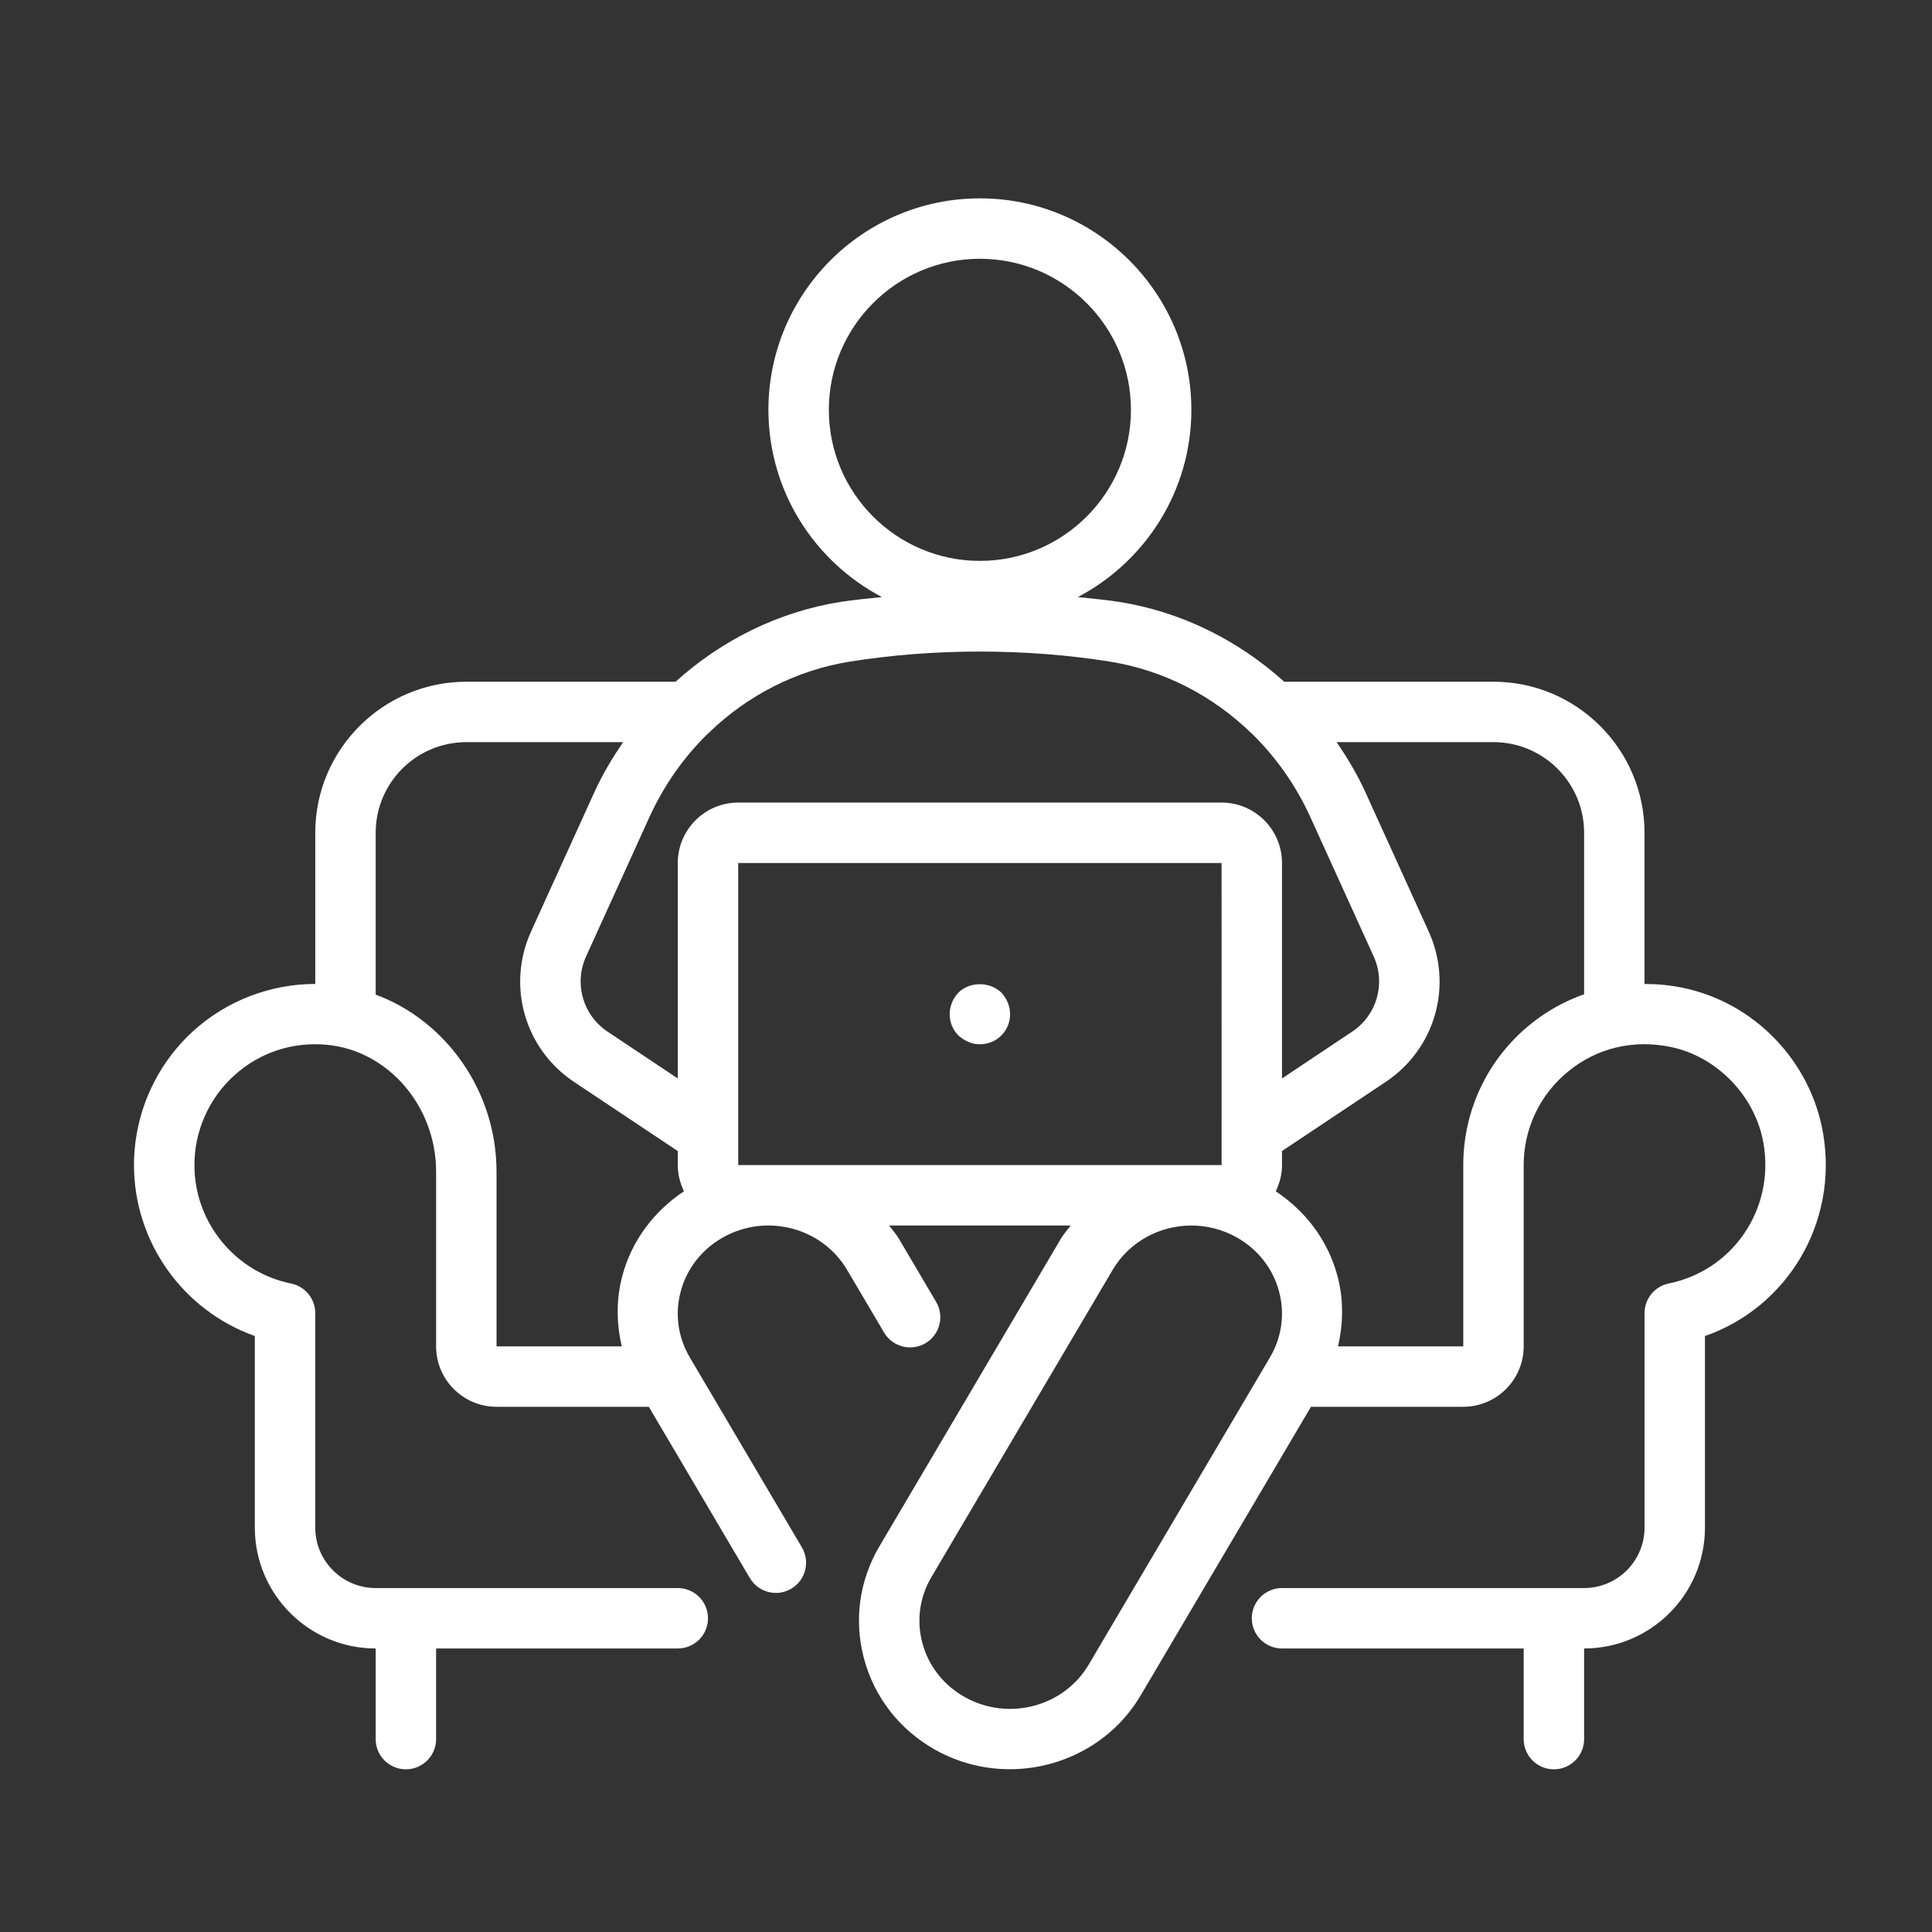 <?xml version="1.0" encoding="UTF-8" standalone="no"?>
<!DOCTYPE svg PUBLIC "-//W3C//DTD SVG 1.1//EN" "http://www.w3.org/Graphics/SVG/1.1/DTD/svg11.dtd">
<svg width="100%" height="100%" viewBox="0 0 40 40" version="1.1" xmlns="http://www.w3.org/2000/svg" xmlns:xlink="http://www.w3.org/1999/xlink" xml:space="preserve" xmlns:serif="http://www.serif.com/" style="fill-rule:evenodd;clip-rule:evenodd;stroke-linejoin:round;stroke-miterlimit:2;">
    <rect x="0" y="0" width="40" height="40" fill="#333333" stroke="none"/>
    <g transform="matrix(1,0,0,1,-1509.49,-1111.05)">
        <g transform="matrix(1,0,0,1,1648.48,3695.95)">
            <g transform="matrix(0.702,0,0,0.702,-898.293,-3394.73)">
                <rect x="1082" y="1154" width="57" height="57" style="fill:rgb(78,184,222);fill-opacity:0;"/>
                <g transform="matrix(0.891,0,0,0.891,1049.94,897.5)">
                    <path d="M88,320.345C87.359,320.571 86.756,320.904 86.217,321.343C84.808,322.488 84,324.186 84,326L84,332L79.854,332C80.031,331.236 80.043,330.442 79.834,329.664C79.523,328.503 78.795,327.533 77.793,326.867C77.921,326.604 78,326.312 78,326L78,325.535L81.432,323.247C83.072,322.154 83.67,320.059 82.854,318.264L80.757,313.649C80.49,313.063 80.163,312.521 79.81,312L85,312C86.654,312 88,313.346 88,315L88,320.345ZM77.602,332.364L71.602,342.534C70.774,343.937 68.93,344.418 67.491,343.604C66.794,343.21 66.298,342.576 66.096,341.818C65.897,341.076 66.003,340.302 66.396,339.636L72.396,329.466C72.951,328.526 73.961,328 75.002,328C75.513,328 76.032,328.128 76.507,328.396C77.204,328.79 77.699,329.424 77.902,330.182C78.101,330.924 77.994,331.698 77.602,332.364ZM60,326L60,316L76,316L76.001,326L60,326ZM58,316L58,323.132L55.677,321.583C54.857,321.036 54.558,319.989 54.965,319.092L57.063,314.478C57.54,313.429 58.196,312.503 58.984,311.729C58.999,311.716 59.015,311.705 59.028,311.69C60.304,310.455 61.919,309.619 63.696,309.334C66.471,308.891 69.527,308.891 72.302,309.334C74.079,309.619 75.695,310.455 76.971,311.69C76.984,311.705 77.001,311.716 77.015,311.729C77.803,312.503 78.46,313.429 78.937,314.478L81.034,319.092C81.441,319.988 81.143,321.036 80.322,321.583L78,323.132L78,316C78,314.897 77.103,314 76,314L60,314C58.897,314 58,314.897 58,316ZM56.165,329.664C55.957,330.442 55.968,331.236 56.146,332L52,332L52,326.215C52,323.551 50.327,321.216 48,320.357L48,315C48,313.346 49.345,312 51,312L56.189,312C55.836,312.521 55.509,313.063 55.242,313.649L53.145,318.264C52.329,320.059 52.928,322.154 54.567,323.247L58,325.535L58,326C58,326.312 58.078,326.604 58.205,326.866C57.205,327.533 56.476,328.503 56.165,329.664ZM63,301C63,298.243 65.243,296 68,296C70.756,296 73,298.243 73,301C73,303.757 70.756,306 68,306C65.243,306 63,303.757 63,301ZM95.911,324.951C95.503,322.562 93.643,320.626 91.281,320.134C90.854,320.044 90.424,320.004 90,320.004L90,315C90,312.243 87.756,310 85,310L78.073,310C76.552,308.628 74.678,307.689 72.618,307.359C72.169,307.288 71.703,307.248 71.242,307.198C73.473,306.026 75,303.689 75,301C75,297.141 71.859,294 68,294C64.14,294 61,297.141 61,301C61,303.689 62.526,306.025 64.756,307.197C64.295,307.248 63.83,307.287 63.38,307.359C61.32,307.689 59.447,308.628 57.926,310L51,310C48.243,310 46,312.243 46,315L46,320.003C44.514,320.006 43.067,320.558 41.964,321.56C40.715,322.695 40,324.313 40,326C40,328.561 41.639,330.822 44,331.657L44,338C44,340.206 45.794,342 48,342L48,345C48,345.553 48.447,346 49,346C49.552,346 50,345.553 50,345L50,342L58,342C58.552,342 59,341.553 59,341C59,340.447 58.552,340 58,340L48,340C46.897,340 46,339.103 46,338L46,330.899C46,330.424 45.665,330.015 45.199,329.92C43.345,329.543 42,327.895 42,326C42,324.875 42.477,323.797 43.31,323.039C44.153,322.271 45.255,321.908 46.396,322.019C48.417,322.212 50,324.055 50,326.215L50,332C50,333.103 50.897,334 52,334L57.041,334L60.385,339.669C60.572,339.985 60.905,340.161 61.248,340.161C61.42,340.161 61.595,340.116 61.755,340.022C62.231,339.742 62.389,339.129 62.108,338.653L58.397,332.364C58.005,331.698 57.898,330.924 58.097,330.182C58.3,329.424 58.795,328.79 59.492,328.396C60.931,327.582 62.775,328.063 63.603,329.466L64.829,331.543C65.109,332.019 65.722,332.175 66.198,331.896C66.674,331.616 66.832,331.003 66.551,330.527L65.326,328.45C65.229,328.286 65.107,328.148 64.995,328L71.005,328C70.893,328.148 70.77,328.286 70.673,328.45L64.673,338.62C64.006,339.751 63.825,341.071 64.164,342.336C64.507,343.616 65.339,344.686 66.507,345.346C67.289,345.787 68.144,345.997 68.988,345.997C70.715,345.997 72.399,345.118 73.324,343.55L78.959,334L84,334C85.103,334 86,333.103 86,332L86,326C86,324.79 86.539,323.658 87.479,322.895C88.432,322.119 89.637,321.833 90.873,322.091C92.412,322.412 93.673,323.727 93.939,325.287C94.309,327.452 92.93,329.487 90.801,329.919C90.335,330.014 90,330.424 90,330.899L90,338C90,339.103 89.103,340 88,340L78,340C77.448,340 77,340.447 77,341C77,341.553 77.448,342 78,342L86,342L86,345C86,345.553 86.447,346 87,346C87.552,346 88,345.553 88,345L88,342C90.206,342 92,340.206 92,338L92,331.659C94.731,330.704 96.415,327.908 95.911,324.951ZM67.29,320.29C67.109,320.479 67,320.74 67,321C67,321.27 67.099,321.52 67.29,321.71C67.389,321.8 67.5,321.87 67.619,321.92C67.739,321.979 67.869,322 68,322C68.27,322 68.52,321.899 68.71,321.71C68.899,321.52 69,321.27 69,321C69,320.74 68.889,320.479 68.71,320.29C68.329,319.92 67.659,319.92 67.29,320.29Z" style="fill:white;fill-rule:nonzero;"/>
                </g>
            </g>
        </g>
    </g>
</svg>

